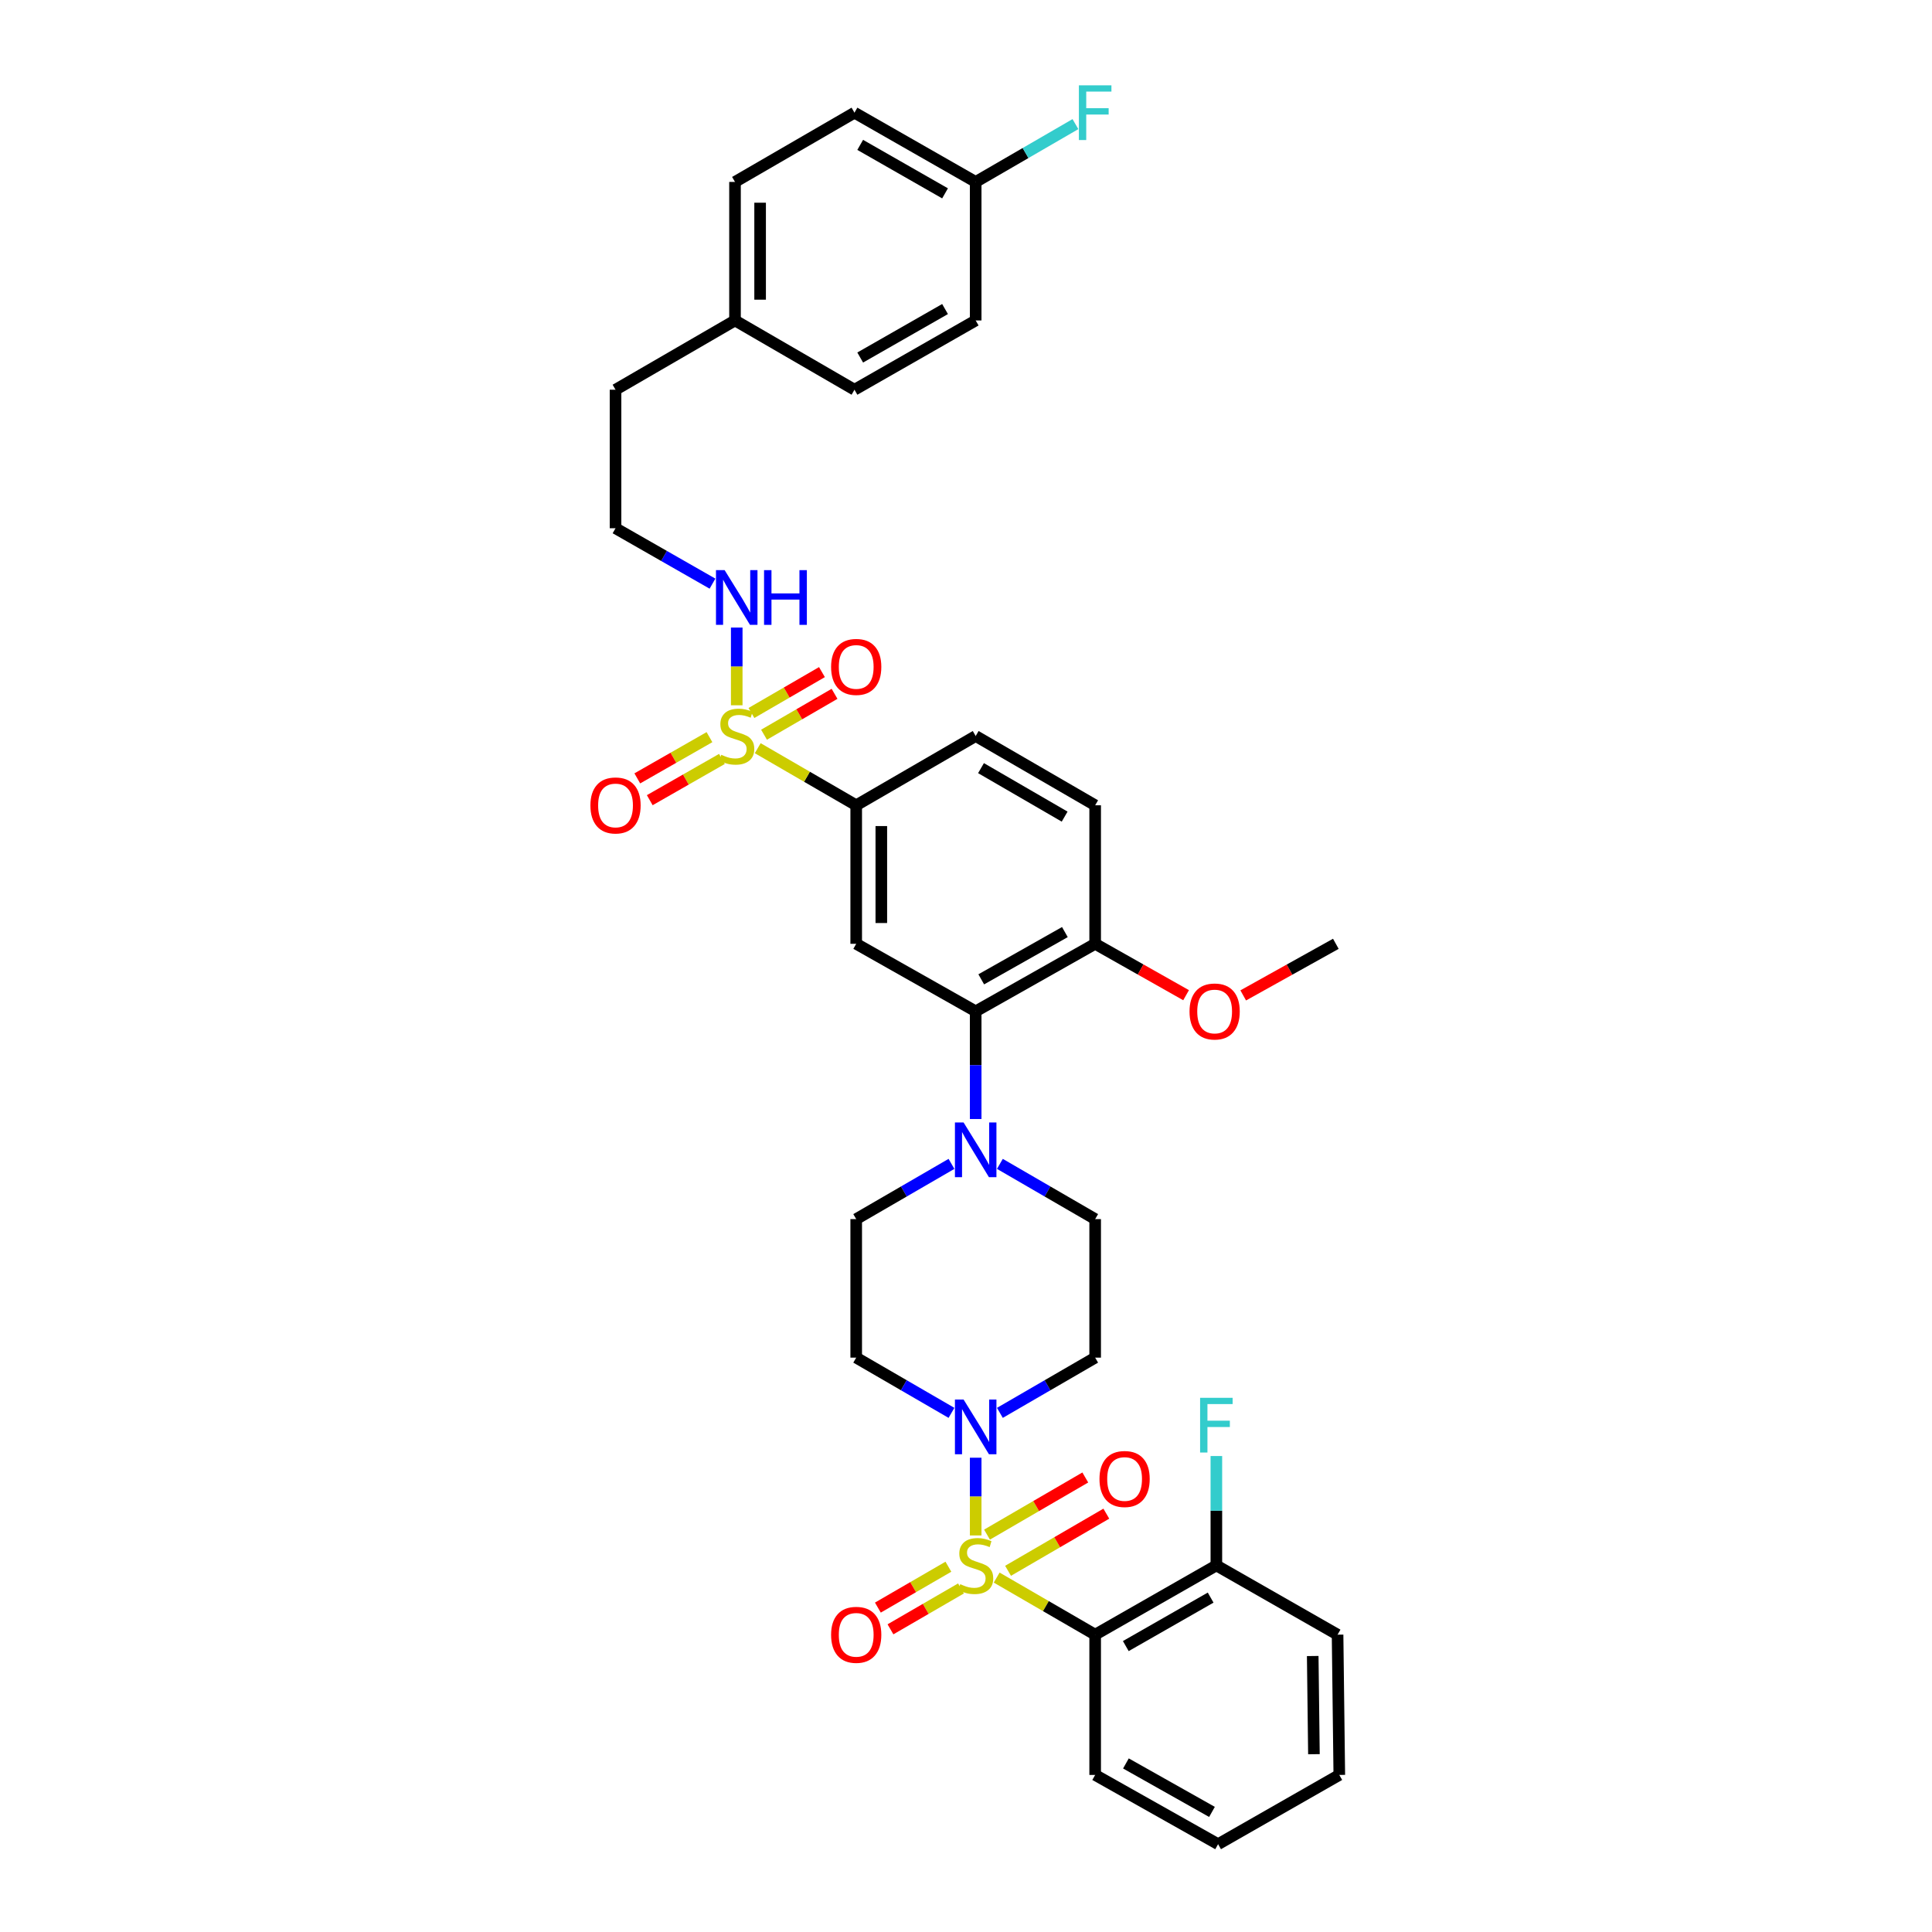 <?xml version='1.0' encoding='iso-8859-1'?>
<svg version='1.1' baseProfile='full'
              xmlns='http://www.w3.org/2000/svg'
                      xmlns:rdkit='http://www.rdkit.org/xml'
                      xmlns:xlink='http://www.w3.org/1999/xlink'
                  xml:space='preserve'
width='1000px' height='1000px' viewBox='0 0 1000 1000'>
<!-- END OF HEADER -->
<rect style='opacity:1.0;fill:#FFFFFF;stroke:none' width='1000' height='1000' x='0' y='0'> </rect>
<path class='bond-0' d='M 443.172,416.816 L 443.172,488.513' style='fill:none;fill-rule:evenodd;stroke:#000000;stroke-width:6px;stroke-linecap:butt;stroke-linejoin:miter;stroke-opacity:1' />
<path class='bond-0' d='M 456.17,427.57 L 456.17,477.758' style='fill:none;fill-rule:evenodd;stroke:#000000;stroke-width:6px;stroke-linecap:butt;stroke-linejoin:miter;stroke-opacity:1' />
<path class='bond-1' d='M 443.172,416.816 L 505.013,380.964' style='fill:none;fill-rule:evenodd;stroke:#000000;stroke-width:6px;stroke-linecap:butt;stroke-linejoin:miter;stroke-opacity:1' />
<path class='bond-2' d='M 443.172,416.816 L 417.686,402.04' style='fill:none;fill-rule:evenodd;stroke:#000000;stroke-width:6px;stroke-linecap:butt;stroke-linejoin:miter;stroke-opacity:1' />
<path class='bond-2' d='M 417.686,402.04 L 392.199,387.264' style='fill:none;fill-rule:evenodd;stroke:#CCCC00;stroke-width:6px;stroke-linecap:butt;stroke-linejoin:miter;stroke-opacity:1' />
<path class='bond-3' d='M 443.172,488.513 L 505.013,523.462' style='fill:none;fill-rule:evenodd;stroke:#000000;stroke-width:6px;stroke-linecap:butt;stroke-linejoin:miter;stroke-opacity:1' />
<path class='bond-4' d='M 505.013,523.462 L 566.853,488.513' style='fill:none;fill-rule:evenodd;stroke:#000000;stroke-width:6px;stroke-linecap:butt;stroke-linejoin:miter;stroke-opacity:1' />
<path class='bond-4' d='M 507.893,506.904 L 551.182,482.439' style='fill:none;fill-rule:evenodd;stroke:#000000;stroke-width:6px;stroke-linecap:butt;stroke-linejoin:miter;stroke-opacity:1' />
<path class='bond-5' d='M 505.013,523.462 L 505.013,551.334' style='fill:none;fill-rule:evenodd;stroke:#000000;stroke-width:6px;stroke-linecap:butt;stroke-linejoin:miter;stroke-opacity:1' />
<path class='bond-5' d='M 505.013,551.334 L 505.013,579.206' style='fill:none;fill-rule:evenodd;stroke:#0000FF;stroke-width:6px;stroke-linecap:butt;stroke-linejoin:miter;stroke-opacity:1' />
<path class='bond-6' d='M 566.853,488.513 L 566.853,416.816' style='fill:none;fill-rule:evenodd;stroke:#000000;stroke-width:6px;stroke-linecap:butt;stroke-linejoin:miter;stroke-opacity:1' />
<path class='bond-7' d='M 566.853,488.513 L 590.385,501.812' style='fill:none;fill-rule:evenodd;stroke:#000000;stroke-width:6px;stroke-linecap:butt;stroke-linejoin:miter;stroke-opacity:1' />
<path class='bond-7' d='M 590.385,501.812 L 613.917,515.111' style='fill:none;fill-rule:evenodd;stroke:#FF0000;stroke-width:6px;stroke-linecap:butt;stroke-linejoin:miter;stroke-opacity:1' />
<path class='bond-8' d='M 566.853,416.816 L 505.013,380.964' style='fill:none;fill-rule:evenodd;stroke:#000000;stroke-width:6px;stroke-linecap:butt;stroke-linejoin:miter;stroke-opacity:1' />
<path class='bond-8' d='M 551.058,422.683 L 507.769,397.586' style='fill:none;fill-rule:evenodd;stroke:#000000;stroke-width:6px;stroke-linecap:butt;stroke-linejoin:miter;stroke-opacity:1' />
<path class='bond-9' d='M 367.221,381.543 L 348.543,392.217' style='fill:none;fill-rule:evenodd;stroke:#CCCC00;stroke-width:6px;stroke-linecap:butt;stroke-linejoin:miter;stroke-opacity:1' />
<path class='bond-9' d='M 348.543,392.217 L 329.865,402.891' style='fill:none;fill-rule:evenodd;stroke:#FF0000;stroke-width:6px;stroke-linecap:butt;stroke-linejoin:miter;stroke-opacity:1' />
<path class='bond-9' d='M 373.67,392.828 L 354.992,403.502' style='fill:none;fill-rule:evenodd;stroke:#CCCC00;stroke-width:6px;stroke-linecap:butt;stroke-linejoin:miter;stroke-opacity:1' />
<path class='bond-9' d='M 354.992,403.502 L 336.314,414.176' style='fill:none;fill-rule:evenodd;stroke:#FF0000;stroke-width:6px;stroke-linecap:butt;stroke-linejoin:miter;stroke-opacity:1' />
<path class='bond-10' d='M 381.332,365.051 L 381.332,344.937' style='fill:none;fill-rule:evenodd;stroke:#CCCC00;stroke-width:6px;stroke-linecap:butt;stroke-linejoin:miter;stroke-opacity:1' />
<path class='bond-10' d='M 381.332,344.937 L 381.332,324.822' style='fill:none;fill-rule:evenodd;stroke:#0000FF;stroke-width:6px;stroke-linecap:butt;stroke-linejoin:miter;stroke-opacity:1' />
<path class='bond-11' d='M 395.459,380.286 L 413.709,369.705' style='fill:none;fill-rule:evenodd;stroke:#CCCC00;stroke-width:6px;stroke-linecap:butt;stroke-linejoin:miter;stroke-opacity:1' />
<path class='bond-11' d='M 413.709,369.705 L 431.959,359.125' style='fill:none;fill-rule:evenodd;stroke:#FF0000;stroke-width:6px;stroke-linecap:butt;stroke-linejoin:miter;stroke-opacity:1' />
<path class='bond-11' d='M 388.94,369.041 L 407.19,358.461' style='fill:none;fill-rule:evenodd;stroke:#CCCC00;stroke-width:6px;stroke-linecap:butt;stroke-linejoin:miter;stroke-opacity:1' />
<path class='bond-11' d='M 407.19,358.461 L 425.44,347.88' style='fill:none;fill-rule:evenodd;stroke:#FF0000;stroke-width:6px;stroke-linecap:butt;stroke-linejoin:miter;stroke-opacity:1' />
<path class='bond-12' d='M 368.786,302.097 L 343.691,287.756' style='fill:none;fill-rule:evenodd;stroke:#0000FF;stroke-width:6px;stroke-linecap:butt;stroke-linejoin:miter;stroke-opacity:1' />
<path class='bond-12' d='M 343.691,287.756 L 318.597,273.415' style='fill:none;fill-rule:evenodd;stroke:#000000;stroke-width:6px;stroke-linecap:butt;stroke-linejoin:miter;stroke-opacity:1' />
<path class='bond-13' d='M 643.488,515.22 L 667.458,501.866' style='fill:none;fill-rule:evenodd;stroke:#FF0000;stroke-width:6px;stroke-linecap:butt;stroke-linejoin:miter;stroke-opacity:1' />
<path class='bond-13' d='M 667.458,501.866 L 691.429,488.513' style='fill:none;fill-rule:evenodd;stroke:#000000;stroke-width:6px;stroke-linecap:butt;stroke-linejoin:miter;stroke-opacity:1' />
<path class='bond-14' d='M 492.485,602.421 L 467.829,616.716' style='fill:none;fill-rule:evenodd;stroke:#0000FF;stroke-width:6px;stroke-linecap:butt;stroke-linejoin:miter;stroke-opacity:1' />
<path class='bond-14' d='M 467.829,616.716 L 443.172,631.011' style='fill:none;fill-rule:evenodd;stroke:#000000;stroke-width:6px;stroke-linecap:butt;stroke-linejoin:miter;stroke-opacity:1' />
<path class='bond-15' d='M 517.54,602.421 L 542.196,616.716' style='fill:none;fill-rule:evenodd;stroke:#0000FF;stroke-width:6px;stroke-linecap:butt;stroke-linejoin:miter;stroke-opacity:1' />
<path class='bond-15' d='M 542.196,616.716 L 566.853,631.011' style='fill:none;fill-rule:evenodd;stroke:#000000;stroke-width:6px;stroke-linecap:butt;stroke-linejoin:miter;stroke-opacity:1' />
<path class='bond-16' d='M 443.172,631.011 L 443.172,702.708' style='fill:none;fill-rule:evenodd;stroke:#000000;stroke-width:6px;stroke-linecap:butt;stroke-linejoin:miter;stroke-opacity:1' />
<path class='bond-17' d='M 443.172,702.708 L 467.829,717.002' style='fill:none;fill-rule:evenodd;stroke:#000000;stroke-width:6px;stroke-linecap:butt;stroke-linejoin:miter;stroke-opacity:1' />
<path class='bond-17' d='M 467.829,717.002 L 492.485,731.297' style='fill:none;fill-rule:evenodd;stroke:#0000FF;stroke-width:6px;stroke-linecap:butt;stroke-linejoin:miter;stroke-opacity:1' />
<path class='bond-18' d='M 517.54,731.297 L 542.196,717.002' style='fill:none;fill-rule:evenodd;stroke:#0000FF;stroke-width:6px;stroke-linecap:butt;stroke-linejoin:miter;stroke-opacity:1' />
<path class='bond-18' d='M 542.196,717.002 L 566.853,702.708' style='fill:none;fill-rule:evenodd;stroke:#000000;stroke-width:6px;stroke-linecap:butt;stroke-linejoin:miter;stroke-opacity:1' />
<path class='bond-19' d='M 505.013,754.512 L 505.013,774.627' style='fill:none;fill-rule:evenodd;stroke:#0000FF;stroke-width:6px;stroke-linecap:butt;stroke-linejoin:miter;stroke-opacity:1' />
<path class='bond-19' d='M 505.013,774.627 L 505.013,794.743' style='fill:none;fill-rule:evenodd;stroke:#CCCC00;stroke-width:6px;stroke-linecap:butt;stroke-linejoin:miter;stroke-opacity:1' />
<path class='bond-20' d='M 566.853,702.708 L 566.853,631.011' style='fill:none;fill-rule:evenodd;stroke:#000000;stroke-width:6px;stroke-linecap:butt;stroke-linejoin:miter;stroke-opacity:1' />
<path class='bond-21' d='M 490.887,810.933 L 472.636,821.511' style='fill:none;fill-rule:evenodd;stroke:#CCCC00;stroke-width:6px;stroke-linecap:butt;stroke-linejoin:miter;stroke-opacity:1' />
<path class='bond-21' d='M 472.636,821.511 L 454.386,832.09' style='fill:none;fill-rule:evenodd;stroke:#FF0000;stroke-width:6px;stroke-linecap:butt;stroke-linejoin:miter;stroke-opacity:1' />
<path class='bond-21' d='M 497.405,822.178 L 479.154,832.756' style='fill:none;fill-rule:evenodd;stroke:#CCCC00;stroke-width:6px;stroke-linecap:butt;stroke-linejoin:miter;stroke-opacity:1' />
<path class='bond-21' d='M 479.154,832.756 L 460.904,843.335' style='fill:none;fill-rule:evenodd;stroke:#FF0000;stroke-width:6px;stroke-linecap:butt;stroke-linejoin:miter;stroke-opacity:1' />
<path class='bond-22' d='M 521.766,813.045 L 547.198,798.258' style='fill:none;fill-rule:evenodd;stroke:#CCCC00;stroke-width:6px;stroke-linecap:butt;stroke-linejoin:miter;stroke-opacity:1' />
<path class='bond-22' d='M 547.198,798.258 L 572.631,783.471' style='fill:none;fill-rule:evenodd;stroke:#FF0000;stroke-width:6px;stroke-linecap:butt;stroke-linejoin:miter;stroke-opacity:1' />
<path class='bond-22' d='M 510.877,794.318 L 536.31,779.531' style='fill:none;fill-rule:evenodd;stroke:#CCCC00;stroke-width:6px;stroke-linecap:butt;stroke-linejoin:miter;stroke-opacity:1' />
<path class='bond-22' d='M 536.31,779.531 L 561.743,764.744' style='fill:none;fill-rule:evenodd;stroke:#FF0000;stroke-width:6px;stroke-linecap:butt;stroke-linejoin:miter;stroke-opacity:1' />
<path class='bond-23' d='M 515.879,816.555 L 541.366,831.328' style='fill:none;fill-rule:evenodd;stroke:#CCCC00;stroke-width:6px;stroke-linecap:butt;stroke-linejoin:miter;stroke-opacity:1' />
<path class='bond-23' d='M 541.366,831.328 L 566.853,846.101' style='fill:none;fill-rule:evenodd;stroke:#000000;stroke-width:6px;stroke-linecap:butt;stroke-linejoin:miter;stroke-opacity:1' />
<path class='bond-24' d='M 566.853,846.101 L 629.588,810.256' style='fill:none;fill-rule:evenodd;stroke:#000000;stroke-width:6px;stroke-linecap:butt;stroke-linejoin:miter;stroke-opacity:1' />
<path class='bond-24' d='M 582.711,852.01 L 626.626,826.919' style='fill:none;fill-rule:evenodd;stroke:#000000;stroke-width:6px;stroke-linecap:butt;stroke-linejoin:miter;stroke-opacity:1' />
<path class='bond-25' d='M 566.853,846.101 L 566.853,918.701' style='fill:none;fill-rule:evenodd;stroke:#000000;stroke-width:6px;stroke-linecap:butt;stroke-linejoin:miter;stroke-opacity:1' />
<path class='bond-26' d='M 629.588,810.256 L 692.324,846.101' style='fill:none;fill-rule:evenodd;stroke:#000000;stroke-width:6px;stroke-linecap:butt;stroke-linejoin:miter;stroke-opacity:1' />
<path class='bond-27' d='M 629.588,810.256 L 629.588,781.948' style='fill:none;fill-rule:evenodd;stroke:#000000;stroke-width:6px;stroke-linecap:butt;stroke-linejoin:miter;stroke-opacity:1' />
<path class='bond-27' d='M 629.588,781.948 L 629.588,753.639' style='fill:none;fill-rule:evenodd;stroke:#33CCCC;stroke-width:6px;stroke-linecap:butt;stroke-linejoin:miter;stroke-opacity:1' />
<path class='bond-28' d='M 566.853,918.701 L 630.484,954.545' style='fill:none;fill-rule:evenodd;stroke:#000000;stroke-width:6px;stroke-linecap:butt;stroke-linejoin:miter;stroke-opacity:1' />
<path class='bond-28' d='M 582.777,912.753 L 627.318,937.844' style='fill:none;fill-rule:evenodd;stroke:#000000;stroke-width:6px;stroke-linecap:butt;stroke-linejoin:miter;stroke-opacity:1' />
<path class='bond-29' d='M 318.597,273.415 L 318.597,201.718' style='fill:none;fill-rule:evenodd;stroke:#000000;stroke-width:6px;stroke-linecap:butt;stroke-linejoin:miter;stroke-opacity:1' />
<path class='bond-30' d='M 318.597,201.718 L 380.437,165.866' style='fill:none;fill-rule:evenodd;stroke:#000000;stroke-width:6px;stroke-linecap:butt;stroke-linejoin:miter;stroke-opacity:1' />
<path class='bond-31' d='M 380.437,165.866 L 380.437,94.169' style='fill:none;fill-rule:evenodd;stroke:#000000;stroke-width:6px;stroke-linecap:butt;stroke-linejoin:miter;stroke-opacity:1' />
<path class='bond-31' d='M 393.434,155.112 L 393.434,104.924' style='fill:none;fill-rule:evenodd;stroke:#000000;stroke-width:6px;stroke-linecap:butt;stroke-linejoin:miter;stroke-opacity:1' />
<path class='bond-32' d='M 380.437,165.866 L 442.277,201.718' style='fill:none;fill-rule:evenodd;stroke:#000000;stroke-width:6px;stroke-linecap:butt;stroke-linejoin:miter;stroke-opacity:1' />
<path class='bond-33' d='M 380.437,94.169 L 442.277,58.325' style='fill:none;fill-rule:evenodd;stroke:#000000;stroke-width:6px;stroke-linecap:butt;stroke-linejoin:miter;stroke-opacity:1' />
<path class='bond-34' d='M 442.277,58.325 L 505.013,94.169' style='fill:none;fill-rule:evenodd;stroke:#000000;stroke-width:6px;stroke-linecap:butt;stroke-linejoin:miter;stroke-opacity:1' />
<path class='bond-34' d='M 445.239,74.987 L 489.154,100.078' style='fill:none;fill-rule:evenodd;stroke:#000000;stroke-width:6px;stroke-linecap:butt;stroke-linejoin:miter;stroke-opacity:1' />
<path class='bond-35' d='M 505.013,94.169 L 505.013,165.866' style='fill:none;fill-rule:evenodd;stroke:#000000;stroke-width:6px;stroke-linecap:butt;stroke-linejoin:miter;stroke-opacity:1' />
<path class='bond-36' d='M 505.013,94.169 L 530.829,79.205' style='fill:none;fill-rule:evenodd;stroke:#000000;stroke-width:6px;stroke-linecap:butt;stroke-linejoin:miter;stroke-opacity:1' />
<path class='bond-36' d='M 530.829,79.205 L 556.646,64.241' style='fill:none;fill-rule:evenodd;stroke:#33CCCC;stroke-width:6px;stroke-linecap:butt;stroke-linejoin:miter;stroke-opacity:1' />
<path class='bond-37' d='M 505.013,165.866 L 442.277,201.718' style='fill:none;fill-rule:evenodd;stroke:#000000;stroke-width:6px;stroke-linecap:butt;stroke-linejoin:miter;stroke-opacity:1' />
<path class='bond-37' d='M 489.153,159.959 L 445.238,185.056' style='fill:none;fill-rule:evenodd;stroke:#000000;stroke-width:6px;stroke-linecap:butt;stroke-linejoin:miter;stroke-opacity:1' />
<path class='bond-38' d='M 692.324,846.101 L 693.219,918.701' style='fill:none;fill-rule:evenodd;stroke:#000000;stroke-width:6px;stroke-linecap:butt;stroke-linejoin:miter;stroke-opacity:1' />
<path class='bond-38' d='M 679.462,857.151 L 680.088,907.971' style='fill:none;fill-rule:evenodd;stroke:#000000;stroke-width:6px;stroke-linecap:butt;stroke-linejoin:miter;stroke-opacity:1' />
<path class='bond-39' d='M 630.484,954.545 L 693.219,918.701' style='fill:none;fill-rule:evenodd;stroke:#000000;stroke-width:6px;stroke-linecap:butt;stroke-linejoin:miter;stroke-opacity:1' />
<path  class='atom-6' d='M 373.332 390.684
Q 373.652 390.804, 374.972 391.364
Q 376.292 391.924, 377.732 392.284
Q 379.212 392.604, 380.652 392.604
Q 383.332 392.604, 384.892 391.324
Q 386.452 390.004, 386.452 387.724
Q 386.452 386.164, 385.652 385.204
Q 384.892 384.244, 383.692 383.724
Q 382.492 383.204, 380.492 382.604
Q 377.972 381.844, 376.452 381.124
Q 374.972 380.404, 373.892 378.884
Q 372.852 377.364, 372.852 374.804
Q 372.852 371.244, 375.252 369.044
Q 377.692 366.844, 382.492 366.844
Q 385.772 366.844, 389.492 368.404
L 388.572 371.484
Q 385.172 370.084, 382.612 370.084
Q 379.852 370.084, 378.332 371.244
Q 376.812 372.364, 376.852 374.324
Q 376.852 375.844, 377.612 376.764
Q 378.412 377.684, 379.532 378.204
Q 380.692 378.724, 382.612 379.324
Q 385.172 380.124, 386.692 380.924
Q 388.212 381.724, 389.292 383.364
Q 390.412 384.964, 390.412 387.724
Q 390.412 391.644, 387.772 393.764
Q 385.172 395.844, 380.812 395.844
Q 378.292 395.844, 376.372 395.284
Q 374.492 394.764, 372.252 393.844
L 373.332 390.684
' fill='#CCCC00'/>
<path  class='atom-7' d='M 305.597 416.896
Q 305.597 410.096, 308.957 406.296
Q 312.317 402.496, 318.597 402.496
Q 324.877 402.496, 328.237 406.296
Q 331.597 410.096, 331.597 416.896
Q 331.597 423.776, 328.197 427.696
Q 324.797 431.576, 318.597 431.576
Q 312.357 431.576, 308.957 427.696
Q 305.597 423.816, 305.597 416.896
M 318.597 428.376
Q 322.917 428.376, 325.237 425.496
Q 327.597 422.576, 327.597 416.896
Q 327.597 411.336, 325.237 408.536
Q 322.917 405.696, 318.597 405.696
Q 314.277 405.696, 311.917 408.496
Q 309.597 411.296, 309.597 416.896
Q 309.597 422.616, 311.917 425.496
Q 314.277 428.376, 318.597 428.376
' fill='#FF0000'/>
<path  class='atom-8' d='M 375.072 295.107
L 384.352 310.107
Q 385.272 311.587, 386.752 314.267
Q 388.232 316.947, 388.312 317.107
L 388.312 295.107
L 392.072 295.107
L 392.072 323.427
L 388.192 323.427
L 378.232 307.027
Q 377.072 305.107, 375.832 302.907
Q 374.632 300.707, 374.272 300.027
L 374.272 323.427
L 370.592 323.427
L 370.592 295.107
L 375.072 295.107
' fill='#0000FF'/>
<path  class='atom-8' d='M 395.472 295.107
L 399.312 295.107
L 399.312 307.147
L 413.792 307.147
L 413.792 295.107
L 417.632 295.107
L 417.632 323.427
L 413.792 323.427
L 413.792 310.347
L 399.312 310.347
L 399.312 323.427
L 395.472 323.427
L 395.472 295.107
' fill='#0000FF'/>
<path  class='atom-9' d='M 430.172 345.192
Q 430.172 338.392, 433.532 334.592
Q 436.892 330.792, 443.172 330.792
Q 449.452 330.792, 452.812 334.592
Q 456.172 338.392, 456.172 345.192
Q 456.172 352.072, 452.772 355.992
Q 449.372 359.872, 443.172 359.872
Q 436.932 359.872, 433.532 355.992
Q 430.172 352.112, 430.172 345.192
M 443.172 356.672
Q 447.492 356.672, 449.812 353.792
Q 452.172 350.872, 452.172 345.192
Q 452.172 339.632, 449.812 336.832
Q 447.492 333.992, 443.172 333.992
Q 438.852 333.992, 436.492 336.792
Q 434.172 339.592, 434.172 345.192
Q 434.172 350.912, 436.492 353.792
Q 438.852 356.672, 443.172 356.672
' fill='#FF0000'/>
<path  class='atom-10' d='M 615.693 523.542
Q 615.693 516.742, 619.053 512.942
Q 622.413 509.142, 628.693 509.142
Q 634.973 509.142, 638.333 512.942
Q 641.693 516.742, 641.693 523.542
Q 641.693 530.422, 638.293 534.342
Q 634.893 538.222, 628.693 538.222
Q 622.453 538.222, 619.053 534.342
Q 615.693 530.462, 615.693 523.542
M 628.693 535.022
Q 633.013 535.022, 635.333 532.142
Q 637.693 529.222, 637.693 523.542
Q 637.693 517.982, 635.333 515.182
Q 633.013 512.342, 628.693 512.342
Q 624.373 512.342, 622.013 515.142
Q 619.693 517.942, 619.693 523.542
Q 619.693 529.262, 622.013 532.142
Q 624.373 535.022, 628.693 535.022
' fill='#FF0000'/>
<path  class='atom-12' d='M 498.753 580.999
L 508.033 595.999
Q 508.953 597.479, 510.433 600.159
Q 511.913 602.839, 511.993 602.999
L 511.993 580.999
L 515.753 580.999
L 515.753 609.319
L 511.873 609.319
L 501.913 592.919
Q 500.753 590.999, 499.513 588.799
Q 498.313 586.599, 497.953 585.919
L 497.953 609.319
L 494.273 609.319
L 494.273 580.999
L 498.753 580.999
' fill='#0000FF'/>
<path  class='atom-15' d='M 498.753 724.4
L 508.033 739.4
Q 508.953 740.88, 510.433 743.56
Q 511.913 746.24, 511.993 746.4
L 511.993 724.4
L 515.753 724.4
L 515.753 752.72
L 511.873 752.72
L 501.913 736.32
Q 500.753 734.4, 499.513 732.2
Q 498.313 730, 497.953 729.32
L 497.953 752.72
L 494.273 752.72
L 494.273 724.4
L 498.753 724.4
' fill='#0000FF'/>
<path  class='atom-18' d='M 497.013 819.976
Q 497.333 820.096, 498.653 820.656
Q 499.973 821.216, 501.413 821.576
Q 502.893 821.896, 504.333 821.896
Q 507.013 821.896, 508.573 820.616
Q 510.133 819.296, 510.133 817.016
Q 510.133 815.456, 509.333 814.496
Q 508.573 813.536, 507.373 813.016
Q 506.173 812.496, 504.173 811.896
Q 501.653 811.136, 500.133 810.416
Q 498.653 809.696, 497.573 808.176
Q 496.533 806.656, 496.533 804.096
Q 496.533 800.536, 498.933 798.336
Q 501.373 796.136, 506.173 796.136
Q 509.453 796.136, 513.173 797.696
L 512.253 800.776
Q 508.853 799.376, 506.293 799.376
Q 503.533 799.376, 502.013 800.536
Q 500.493 801.656, 500.533 803.616
Q 500.533 805.136, 501.293 806.056
Q 502.093 806.976, 503.213 807.496
Q 504.373 808.016, 506.293 808.616
Q 508.853 809.416, 510.373 810.216
Q 511.893 811.016, 512.973 812.656
Q 514.093 814.256, 514.093 817.016
Q 514.093 820.936, 511.453 823.056
Q 508.853 825.136, 504.493 825.136
Q 501.973 825.136, 500.053 824.576
Q 498.173 824.056, 495.933 823.136
L 497.013 819.976
' fill='#CCCC00'/>
<path  class='atom-19' d='M 430.172 846.181
Q 430.172 839.381, 433.532 835.581
Q 436.892 831.781, 443.172 831.781
Q 449.452 831.781, 452.812 835.581
Q 456.172 839.381, 456.172 846.181
Q 456.172 853.061, 452.772 856.981
Q 449.372 860.861, 443.172 860.861
Q 436.932 860.861, 433.532 856.981
Q 430.172 853.101, 430.172 846.181
M 443.172 857.661
Q 447.492 857.661, 449.812 854.781
Q 452.172 851.861, 452.172 846.181
Q 452.172 840.621, 449.812 837.821
Q 447.492 834.981, 443.172 834.981
Q 438.852 834.981, 436.492 837.781
Q 434.172 840.581, 434.172 846.181
Q 434.172 851.901, 436.492 854.781
Q 438.852 857.661, 443.172 857.661
' fill='#FF0000'/>
<path  class='atom-20' d='M 569.089 765.523
Q 569.089 758.723, 572.449 754.923
Q 575.809 751.123, 582.089 751.123
Q 588.369 751.123, 591.729 754.923
Q 595.089 758.723, 595.089 765.523
Q 595.089 772.403, 591.689 776.323
Q 588.289 780.203, 582.089 780.203
Q 575.849 780.203, 572.449 776.323
Q 569.089 772.443, 569.089 765.523
M 582.089 777.003
Q 586.409 777.003, 588.729 774.123
Q 591.089 771.203, 591.089 765.523
Q 591.089 759.963, 588.729 757.163
Q 586.409 754.323, 582.089 754.323
Q 577.769 754.323, 575.409 757.123
Q 573.089 759.923, 573.089 765.523
Q 573.089 771.243, 575.409 774.123
Q 577.769 777.003, 582.089 777.003
' fill='#FF0000'/>
<path  class='atom-32' d='M 558.433 44.165
L 575.273 44.165
L 575.273 47.405
L 562.233 47.405
L 562.233 56.005
L 573.833 56.005
L 573.833 59.285
L 562.233 59.285
L 562.233 72.485
L 558.433 72.485
L 558.433 44.165
' fill='#33CCCC'/>
<path  class='atom-34' d='M 621.168 723.504
L 638.008 723.504
L 638.008 726.744
L 624.968 726.744
L 624.968 735.344
L 636.568 735.344
L 636.568 738.624
L 624.968 738.624
L 624.968 751.824
L 621.168 751.824
L 621.168 723.504
' fill='#33CCCC'/>
</svg>
